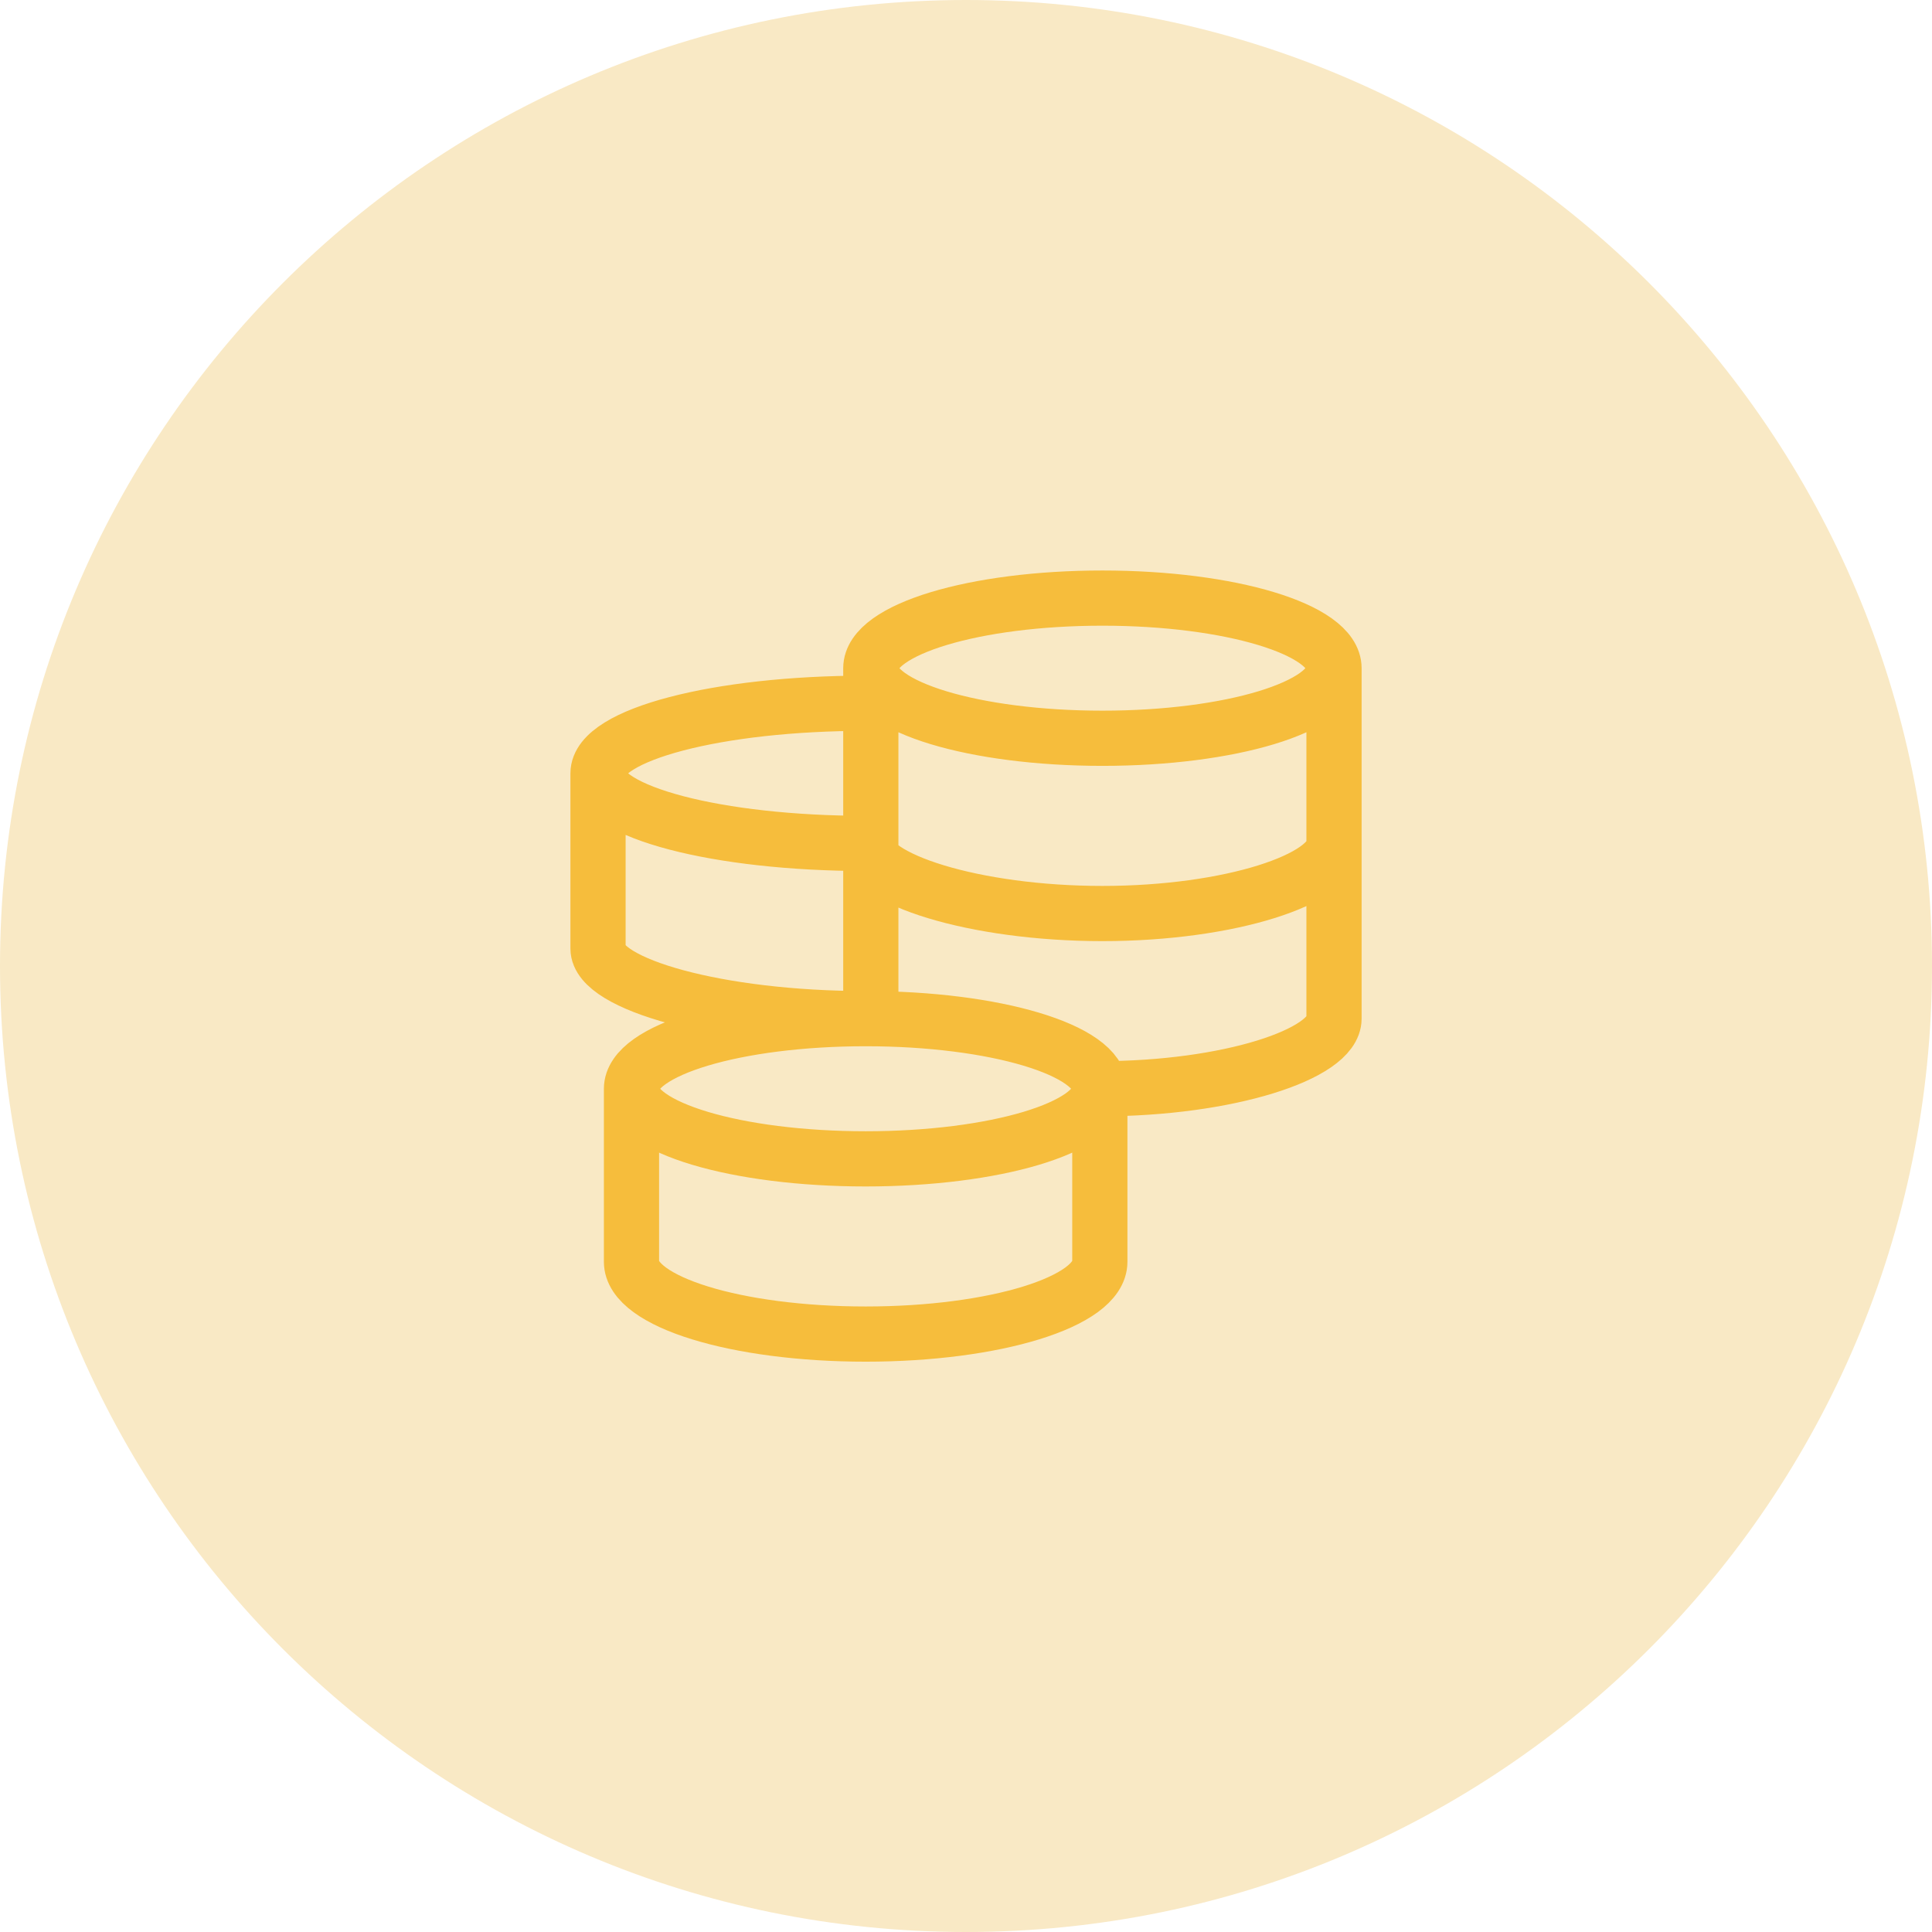 <svg width="56" height="56" viewBox="0 0 56 56" fill="none" xmlns="http://www.w3.org/2000/svg">
<g clip-path="url(#clip0_1379_15077)">
<path d="M56 28C56 12.536 43.464 0 28 0C12.536 0 0 12.536 0 28C0 43.464 12.536 56 28 56C43.464 56 56 43.464 56 28Z" fill="#F9E9C5"/>
<path d="M31.879 31.558C31.879 30.436 28.84 29.526 25.092 29.526M31.879 31.558C31.879 32.681 28.84 33.59 25.092 33.59C21.343 33.59 18.304 32.681 18.304 31.558M31.879 31.558V36.574C31.879 37.731 28.84 38.669 25.092 38.669C21.343 38.669 18.304 37.732 18.304 36.574V31.558M31.879 31.558C35.588 31.558 38.667 30.555 38.667 29.526V19.368M25.092 29.526C21.343 29.526 18.304 30.436 18.304 31.558M25.092 29.526C20.807 29.526 17.334 28.524 17.334 27.495V22.415M38.667 19.368C38.667 18.245 35.661 17.336 31.954 17.336C28.246 17.336 25.241 18.245 25.241 19.368M38.667 19.368C38.667 20.49 35.661 21.399 31.954 21.399C28.247 21.399 25.241 20.49 25.241 19.368M17.334 22.415C17.334 21.293 20.807 20.384 25.092 20.384M17.334 22.415C17.334 23.538 20.807 24.447 25.092 24.447C25.092 25.476 28.246 26.479 31.954 26.479C35.661 26.479 38.667 25.476 38.667 24.447M25.241 19.368V29.695" stroke="#F6BD3C" stroke-width="1.6"/>
</g>
<defs>
<clipPath id="clip0_1379_15077">
<rect width="56" height="56" fill="white"/>
</clipPath>
</defs>
</svg>
